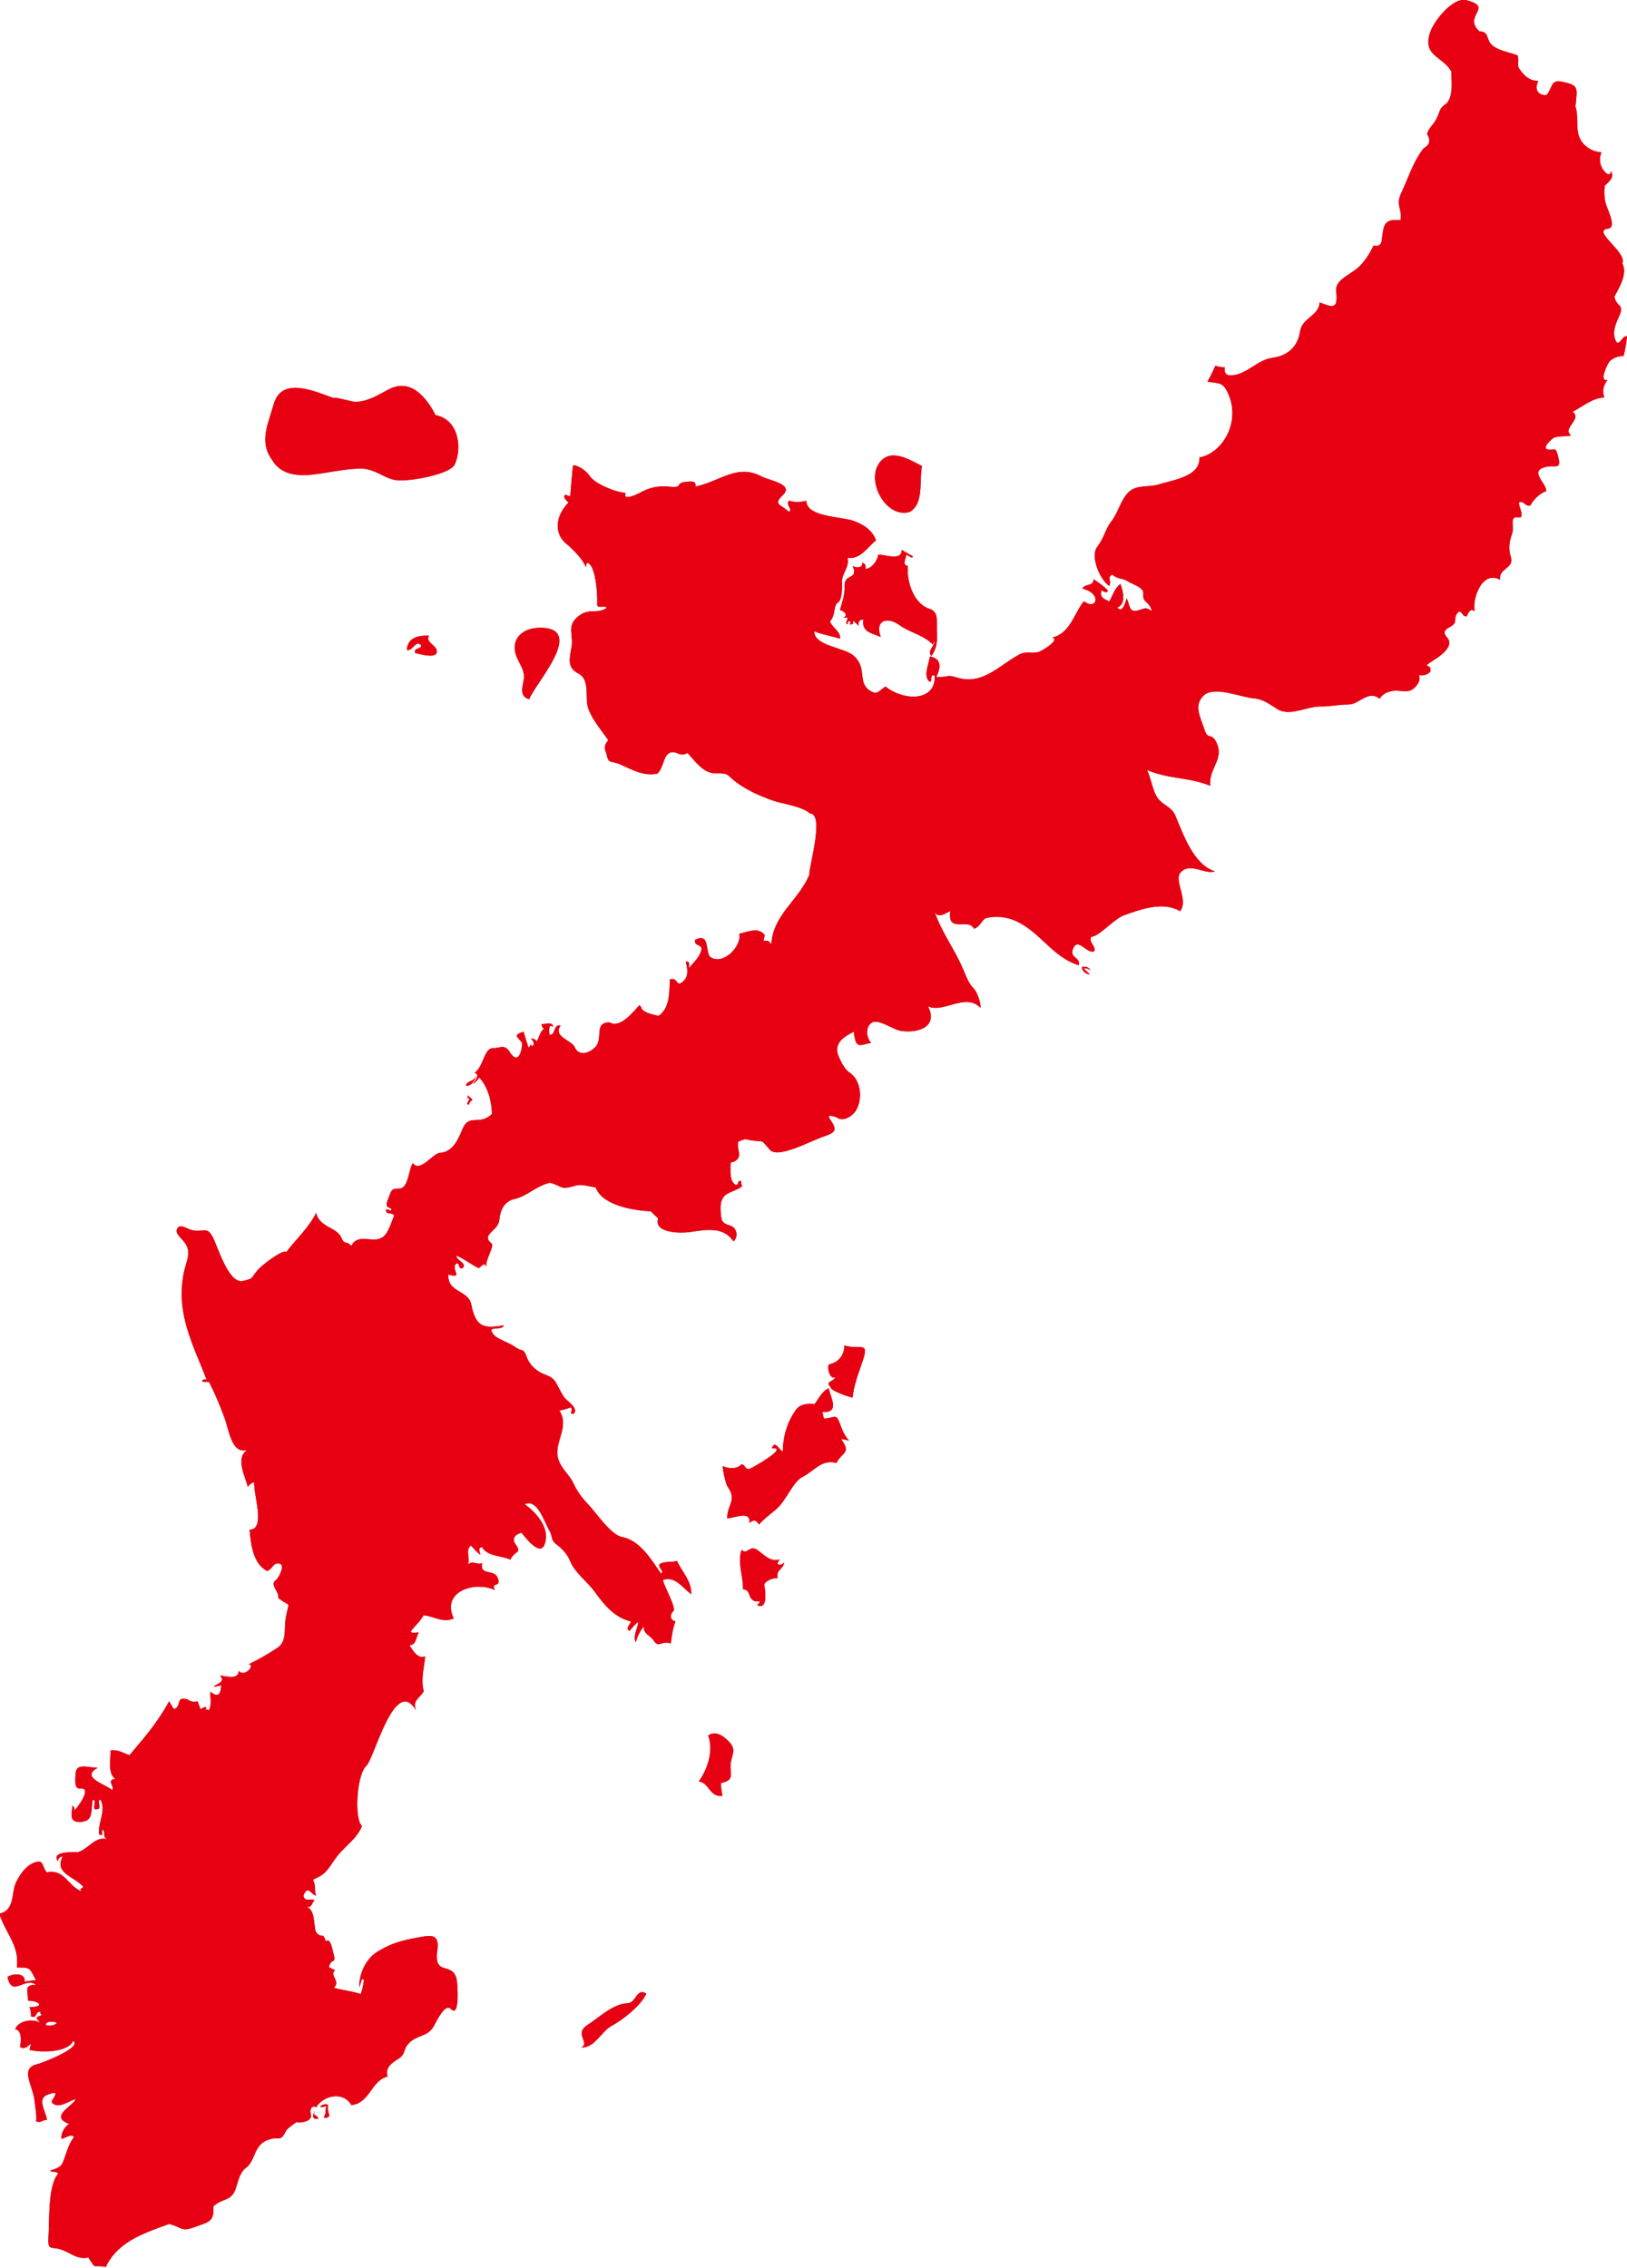 <svg version="1.1" id="レイヤー_1" xmlns="http://www.w3.org/2000/svg" xmlns:xlink="http://www.w3.org/1999/xlink" x="0" y="0" viewBox="0 0 760.9 1060.4" xml:space="preserve"><style>.st0{clip-path:url(#SVGID_2_)}.st1{fill:#c91a1d}.st2{fill:#e60012}</style><defs><path id="SVGID_1_" d="M-419.5-69.8h1600v1200h-1600z"/></defs><clipPath id="SVGID_2_"><use xlink:href="#SVGID_1_" overflow="visible"/></clipPath><g class="st0"><path class="st1" d="M760.9 157.2c-2.6-.5-4.1 6.8-5.8.6-.9-3.3.8-7.1 2.1-9.9 2.7-6-1.2-4.1-2.2-9.2 2.2-4.3 6.3-10.5 3.7-15.6 2.4-5.2-14.6-15.2-6.7-16.2 4.5-.6-.7-9.5-1.3-12.7-.5-2.5-.5-4.9-.2-7.4 1.7-1.7 4.8-3.8 2.9-6.7-.7 3.7-3.8-.9-4.1-1.4-1.3-2.5-1.4-5-.3-7.5-2.3-.1-4.4-.8-6.3-2.1-7.6-5.3-3.7-12.6-5.9-19.3.9-9.2 1.7-10-6.9-11.7-4.8-.9-4 3.8-6.8 6.4-3.9 0-5.6-2.6-3.7-6.7-3.1.1-5.4-1.4-7.4-3.7-3.4-4-1.4-3.3-2.2-8.2-3.9-1.5-8.7-2-12-4.8-2.9-2.5-1.2-6.4-5.9-6.4-8.1-7.5 7.1-11.2-6.1-14.6-6.2-1.6-15.3 9.6-17.1 15.4-3.3 10.8 5.7 10.6 10 17.8.1 4.5 1.1 11.2-2.1 15-4.4 2.9-2.7 4.1-5.5 8.4-1.2 1.9-3.2 3.7-3.7 6 1.8 2.8 1.3 5.1-1.6 6.6-1.6 2-2.9 4.2-4.1 6.5-2.4 4.8-4.2 9.8-6.5 14.7-2.6 5.6.7 7.2-.2 12.4-7.7-.5-7.9 1.7-8.8 9.6-.4 2.1-1.7 2.9-3.8 2.3-1.6 3.3-3.6 6.5-6.1 9.2-3.9 4.3-12.1 6.4-11.4 12.2 1 8.7-1.8 7.5-7.7 5.2-.6 6.6-8.2 7-9.2 13.6-1.1 7.2-5.9 11.4-13 12.3-6.7.9-11.3 7.1-18 8.1-3 .5-4.7-.4-4.2-3.7-1.5 0-3-.2-4.4-.7-1.1 2.5-2.3 5-3.7 7.4 5.6 1.1 7.3-.2 10 6.4 2.7 6.4 2 13.9-1.5 19.8-2.7 4.6-7 8.3-12.3 9.3.7 8.9-12.7 10.6-19.1 12.6-4.7 1.5-10.5-.1-14.2 3.8-3.5 3.7-4.6 9.1-7.6 13.1-3.4 4.4-3.2 7.4-7 12.5-2.9 3.9.8 14.5 5.7 18 1.3-1.7-1.1-4.3 1.5-5.2 2.8 2.3 4.8 1.4 7.6 3.3 1.8 1.2 7.2 2.6 6.9 5.5-.5 4.7 2.7 3.2 4 8.1-3.1-1.6-2.6-1.4-5.8-.4-5.1 1.6-4.2-1.7-6-5.5-.5 1.6-1.7 7.2-4.4 4.4 4.4-1.7 2.6-8 1.5-11.1-2.7 1.9-3.6 5.4-5.2 8.2-2.4-1.2-4.6-1.7-3.7-5.2.6.3 2.9 1.8 3 0-2-2-4.3-3.7-6.7-5.2.1 3.5-4.2 2-5.2 4.4 9.3 2.2 6.8 10.5.7 5.9-4.7 5.9-6.4 15-14.8 17 3.9 1.1-5 6.2-5.8 6.5-3.7 1.4-6-.5-9.6 1.4-2.8 1.5-5.4 3.4-8.1 5.2-5.2 3.6-11.1 7.2-17.7 6.3-4.1-.5-5.3-2-8.9-1.2-1.3.3-2.9.2-4.1.2 2.1-4.4 2.6-8.5-3-9.6-.3 2.9-3.5 9.7 0 11.9 1.4-.6-.3-3.7 2.2-3 .6 7.4-5.2 10.6-11.9 9.8-3.9-.5-8-2.1-11-4.6-3.2 1.7-3.7 4.5-7.8 1.6-5.3-3.9-.9-10.4-7-15.9-4.6-4.2-18.8-4.5-18.6-11.7.7 1 11.2 3.1 11.9 3.6 1.1-2.8-3.9-5.5-4.5-8.1 2.9-3.4 1.3-7.3 3.8-8.9 1.8-1.1 1.9-7.1 1.8-9.3-.3-4.2 3.5-6.6 2.6-11.5 6 .9 9.3-5 13.3-8.2-1.8-4.9-6.2-7.6-10.9-9.2-5.7-1.9-21.7-1.7-21.7-9.3-2.7.8-5.4.8-8.1 0-1.8 2 1.9 3.7 0 5.2-4.1-3.7-7.6-3.3-2.8-7.9 5.2-5.1-6.4-6.7-9.9-8.6-11.7-6.1-19 2.1-31.1 4.7.8-3.1-2.9-2.3-4.5-2.2-5.4.5-.5 3-8.2 2.2-4.3-.4-8 .3-11.9 2.2-.3.2-9.9 5.5-8 .7-4.1 0-14.2-4.1-16.6-7.6-1.5-2.2-4.5-4.9-7.9-5.3-.3 0-1.2 12.3-1.4 14.4-.8 0-1.4-.2-2.1-.6-2.2.8 1.3 3.7 1.3 3.6-6.4 6.6-7.1 15.2 0 20.2 3.5 3.3 6.5 6.3 8.2 10.2-.1-.8 0-1.5.6-2.2 2.9.8 3.9 8.4 4.2 10.7.3 3.1.5 6.1.4 9.2.6 1.7 3.7-.3 4.4 1.3-5.1 3.2-8.7-.7-14.3 4.8-4.1 4-1.2 7.9-2.1 13.3-1 5.8-2.1 9.8 3.2 12.5 5.1 2.5 3.4 10.2 4.2 14.7 1 5.4 6.7 12 9.8 16.5-1.7 1.7-2.1 3.6-1 5.9 1.2 5.7 1.6 3.2 6.8 5.5 5.7 2.5 10.7 5.5 17.1 4.2 3.7-3.1 2.5-12.3 9.5-9.5 1.5.8 3.1.8 4.6-.2 2.4 2.6 4.6 5.6 7.6 7.7 1.9 1.3 3.9 2 6.2 1.9 5.8-.1 4.4.6 9 4.1 5.1 3.8 11 6.4 16.9 8.5 4.4 1.6 14.2 2.8 17.5 6.1 7.2 0-.5 25.2-.2 28.7-5 12-17 18.6-17.8 32.6-2.4-4.3-4.6 1.2-3-4.4-3.3-4-7.6-1.5-11.9-.7.5 3.5-1.7 7.1-4.2 9.3-2.5 2.2-6.2 3.8-9.3 1.7-2.7-1.9.1-11.7-7.2-8.1-.7 3.1 2.9 1.8 3 4.4-.8 3.8-3.7 6-5.9 8.9-.1-1 .8-3.7-1.5-3 .7 2.5 1.5 6.6-.8 8.7-3.9 4.1-2.5-1.8-6.6-.5-.3 5.7.1 13.3-5.2 17-1.5-.1-8.9-1.7-8.2-4.4-.3.5-.6.2-.7-.7-2.8 2.9-9.1 11.3-14.1 8.2-7.4 0-3 7-6.4 11.2-2.5 3-7.9 5.1-9.9.4-1.4-3.3-10.4-4.8-6.6-10.1-3.8-.7-2 4.4-5.2 4.4 0-.4-.8-6.1 1.5-3.7.6-2.8-4.1-1.1-5.2-1.5 0 1.1.5 2 1.3 2.5-1.6-.3-2.9 5.2-3.6 5.6-.7-.9-1.6-1.3-2.8-1.2.1-.1 1.8 1.4 1.3 3-.9.9-1.3.5-1.1-1-.1.9-.5 1.6-1.2 2.2 0 .2-2.2-6.7-2.3-7.4-5.6 1.5-2.4 2.7-.7 5.2 0 3.8-1.9 10.5-5.7 4.4-2.6-4.1-4.5-1.9-8.2-1.9-3.8 0-4.3 8.9-8.4 11.5 3.4.7-1 5.2-.7 5.2 1.2-.8 2.2-1.8 3-3 4.1 4.7 5.7 10.9 5.9 17-6.1 5.9-10.7-.6-13.9 7.3-1.9 4.7-4.6 10.6-10.4 10.9-3.3.1-9.4 9.5-12.7 4.8-2 2.6-2 12-6.4 11.9-3.9 0-3.5.7-5.2 4.9-2.4 5.7 2.4 2.9 1.3 5.5-.7-.4-1.4-.6-2.2-.7-.6 2.9 3.1 1.1 3.7 3-1.2 2.9-2 6-3.9 8.6-4.4 6-12.5-1.5-16.1 5.5-2.8-3-2.9.2-4.8-4.1-1.1-2.5-4.3-3.8-6.5-5.1-2.5-1.5-4.8-3.5-5.1-6.3-3.5 7.1-9.4 12.3-14.1 18.5-.6-1.9-10 5-12.2 7.2-4.8 4.7-2 4.9-8 6.2-6.7 1.5-11.7-15.9-14.1-20.5-2.8-5.3-4.3-2.1-9.5-3.2-2.6-.6-5.5-3.1-6.9-1.1-1.3 1.9.2 3.4 2.3 5.7 4.8 5.2 1.9 8.9.6 15.1-3.9 19 4.1 33.3 10.7 50.3-.8-.5-1.5-.4-2.2.3.5 1.4 3.5-.3 3.7 1.5 2.6 5.1 4.8 10.5 6.8 15.9 2.1 5.5 3.2 17.2 10.7 15-5.9 3.7-.9 12.6.2 17.3.7-1.1 1.7-1.9 3-2.2-.5 5.5 5.6 22.2-2.2 22.2.7 6.6 1.4 15.7 8.2 19.3 3-1.1 2.6-4.1 5.9-3.4 2.8.6-.7 7-1.7 7.6-3.3 2.2 1.7 5.4 1 8.4 6.2 4.9 5.1.4 3.5 9.6-.8 4.9.6 10.7-3.7 13.6-4.4 3-9 5.6-13.8 7.9 3.8-.3-1.7 6.4-4.4 3-.3 4.5-6.3 2.3-8.9 2.2 3 2.9-1.3 3.8-3 5.2 1.3-.1 2.5-.3 3.7-.7-.3 2.6-.5 6.8-5.2 3 0 3.1.9 6-.7 8.9-.4-.7-.9-.7-1.5 0 1.2-2.8-1-1.4-2.2-.7-.1.4-1.5-3.7-1.5-3.7-1.7.5-3.2.2-4.6-.8-6-1.8-2.5 3.3-6.5 4.5-.8-1.2-1.5-2.5-2.2-3.7-3.4 6.3-7.7 12.2-12.2 17.7l-6.3 7.5c-3.2-1-5.3-2.7-8.9-2.2.2 3.6-1.5 10.8 2.2 13.3-4.5.5.1 3.8-1.5 5.2-2.9-2.7-15.1-5.8-6.7-10.4-5 0-10.4-2.7-10.4 3.5 0 1.9-.8 6.5 2.2 6.2 6.4-.8-2.6 10.8-2.8 10.2.3-1 0-1.7-.9-2.1 0 3.6-1.8 7.5 3.3 7.5 6.9 0 5.2-4.8 6.3-10.4 2.4 0-1.2 5.5 2.2 4.4 2.1.1-.5-4.4 1.4-4.4 2.9 5.1-1.5 11-.6 16.3 2.7 1.2.4-2 1.9-2.2 1 1.7-.4 3.2 1.8 4.4-5.7-1.6-8.9 4.9-13.8 6.1-.4.1-12.9-.9-9.2 4.2.1-1.3.9-2.1 2.2-2.2-4 7.9 5.1 9.1 9.6 14.1-.5 1.3-2.1.6-.7 2.2-6.6-2.5-7.9-10.6-16.3-8.9-2.6-2.9-1.1-6.5-6.2-4.4-3.9 1.6-6.3 5.4-8.1 8.9-2.4 4.5-.4 13.4-7.9 14.8 2.8 9.2 9.5 14.7 8.2 25.2 6.2 0 5.8-.2 8.9 5.9-1.7.1-3.5.4-5.2.7.2-4.4-5.6-3.8-8.1-2.2 2.1 10 8.3-.4 13.3 3.7-5.8 0-3.7 2.5-3.7 7.4 5.1 0 8.4 3 .7 3 .5 1.4.8 2.9.7 4.4 3.2 1 1.8-2.5 4.4-2.2.2 2-.2.3.6 1.6-3.9 1.1-2 1.8-.6 3.6-3.2-2.2-10.5-1.1-11.8 3 3.2.1 2.9 6.2 2.2 8.1 2.1 1.9 4.2-.7 5.2-1.5-.2 1-.4 2-.7 3 5 1.3 18 1.4 20.4-4.2 4.5 3-14.3 10.3-17.1 11-7.6 1.8-2.1 9.5-1.1 15.9.2 1.6 1.5 10 .8 10.7 2.7.9 2.6-.6 5.2-.7-.8-4.3-4.7-9.8.1-11.7 7.5-2.9 1.7 2.2 2.1 3.5 2.9 3.5 8-.6 11.1-1.5-.1 2.7-12.9 8-3 11.6-2.1 1.4-3.8 4.3-3.6 6.9 1.7.2 4.5-2.8 5.9-.7-3 3.8-3.5 8.1-5.5 12.4-1 2.2-5.7 3.2-5.6 3.2.2 1 3 .1 3.7 1.5-4.9 5.5-4 22-4.5 29.1-.5 7.4 1.1 4.7 6 6.4 4.6 1.6 7.2 4.7 12.6 3.7 4.2 6.1 1.3 3.1 8.2 4.4 2.8-6.2 8-10.6 13.9-13.7 5-2.6 10.4-4.5 15.7-6.4 6.6 1.7 5.3 4 12.9 1.1 5.6-2.1 8.2-2.1 7.8-9.3 4.2-4.1 8.4-2.1 10.5-8.5 1.1-3.3 1.8-7.4 4.8-9.6 4.4-3.2 3.4-10.3 9.9-12.9 5.6-2.2 5.9 1.5 8.8-4.4.5-1 4.3-3.7 4.9-4 1.8.5 7.3-.3 6.7-3.4-1.1-4.9 2.6-4 2.3-3.4 3.6-5.8 12.8-7.8 16.6-1.2 8.6-.7 9.5-11.8 17-13.3-1.4-3.9 1.8-6.4 4.7-8.1 4.1-2.5 2.2-4.4 5.3-7.6 3.8-3.9 8.5-2.8 11.4-7.6 1.3-2.1 5.3-11.3 8.2-8.3 4.1 4.2 3.1-10.5 2.8-12.9-1.2-10-11-1.7-9.2-14.3 1.3-8.8-3.6-7.2-10.3-6-5.6 1-11.4 2.6-16.3 5.6-6.5 3.2-10 10.7-9.9 17.6.4-1.3.9-2.7 1.3-4l.9.3c-.2 2.3-.7 4.5-1.5 6.7-4.1-1.4-8.5-1.7-12.6-3 3.5-2.9-2.4-5.9.7-8.2-1.1-.3-2.1-.8-3-1.5 1.4-4.7 3.7-.7 2-6.8-.2-.8-1.3-7.3-3.4-5.1-1.6-4.9-1.5-.8-4.6-4.3-1.3-3.4-.2-10.3-4.4-11.9 2.7.5 2.2-1.7 3.7-3-1.8-1.1-4.6 1-5.2-2.2 2.1-5.4 3.7-.3 5.9 0-.9-2.5 0-5.1-1.5-7.4 5-2.5 5.7-2.7 9.4-8.3 4.7-7.3 11-10.2 13.6-16.9-3.6-2.7-2.7-23.9 2.1-28.2 3.5-3.1 13.3-42.5 23.1-25.9-1.7-4.6 1.7-5.5 3.7-8.9-1.5-5 .1-11.3.7-16.3-3.6 1.5-5.9-2.9-7.4-5.2 3.4 0 2.9-4 4.4-5.9-.7-.3-3.8.8-3.7-.7 1.9-2.5 4.4-4.6 5.9-7.4 5 .5 8.9 3.7 14.1 1.5-5.9-12.5 9.4-17.7 19.3-13.3-2.4-4.2 3.6-.6 1.1-6-1.7-3.8-8.4-.6-7.1-6.6-2.4 1-4.5-1.4-6.7.7 1.4-2.7-1.5-6.8 1.5-8.9 1.3 1.6 2.8 3.1 4.4 4.4-.2-1.4-1.5-3.2.7-3.7 2.5 4.5 9.3 4 13.3 5.9 2.1-4.5 5.6-2.7 2.4-7.2-2-2.7 0-4.7 2.8-5.4 3 3.8 10.4 13 11.4 2.6.6-6.3-5.2-12.6-9.9-15.9 5.8-2.9 9.2 8.3 11.3 11.9 2.3 4 .3 4.5 4.2 7.4 2.6 1.9 4.8 4.8 6 7.8 2.1 5 7.9 9.2 11.3 13.9 4.4 6.1 9.2 12 16.9 13.8-.2 1.2-2.9 3.4-.7 4.4 8.8-10.3.3 2.2 3 5.2.7-2.7 2-5.2 3.7-7.4-.3 3.8 2.9 4.1 4.6 6.7 2.4 3.8 3.6-.2 8 1.4.5-3.5.9-7 2.2-10.4-2.6-.3-2.7-3.3-1-4.7 1.6-1.3-4.2-11.4-4.9-14.6 5.8-2 9.3 3.8 13.3 6.7.1-6.4-4.2-10.2-6.7-15.6-2.7.8-5.6 0-8.2 1.5-.8 1.8 2.7 3.4.7 4.4-4.8-7-9.9-15.5-18.2-17.1-5.3-1-12.2-11.5-15.7-15.1-2.8-2.9-5.2-6.1-6.9-9.7-2-4.5-5.9-7-7.3-11.9-2.1-7.5 5.6-14.8.6-22.4 1.8-.3 3.5-.8 5.2-1.5 1.9 1-1.4 3.3 1.5 3 2.6-2.6-3.5-6.2-4.6-7.9-1.3-2.1-2.4-4.2-3.5-6.3-2.2-4.1-5.4-3.4-9-6.1-2.1-1.5-3.7-3.4-4.7-5.8-2-5.3-1.6-2.2-6-5.4-3.9-2.7-9.8-3.5-10.8-7.7 1.4-1.4 5.2.1 5.9-2.2-9.5 1.8-13.2.7-15.2-9.7-1.3-6.8-11.3-5.5-10.7-14 7.6 2.1.7-2.5 3.7-5.2 2-.2.6 2.9 3 2.2 2.1-2.6-3-3.4-3-5.9 3.7 1.6 6.8 4.1 10.4 5.9 1.5-.6 2.4-3.2 3.7-.7-.8-2.9 3.9-9.6 2.4-10.8-5.3-4.2 3.2-5.9 3.6-11 .4-4.5 2.3-8.8 7.1-9.8 5.7-1.2 10-6.1 16.5-7.6 6.2 1.4 4.2 3.7 12.2 1.3 2.8-.8 6.7.5 9.3.9 3.1 8.8 19.5 11 25.9 11.1-.6-.2 3.6 3.6 3.3 3.4-2.2 6.9 10.5 6.9 14.3 6.4 7.4-1 16-3.1 20.9 4.3 2.5-2.2 1.6-6.5-1.6-7.4-4-1.2-4.1-2.2-4.4-7.1-.5-9.1 5.2-7.6 10.1-11.3-.2-1.1-.5-1.2-.9-.2.3-.7.5-1.4.5-2.1-2.4-.9-.6 2.4-3 1.5-2.3-1.8-2.1-5.3-2.1-7.8 0-4.2.3-1.5 2.8-3.6 2.6-2.3.2-4.6.8-8.6 4.3-1.8 2.6-1.1 6.5-.6 6.4.9 3.7-.8 8.4 4.4 3.8 4.3 19.5-4.4 25-6.2 6.8-2.2 6-3.7 2.9-8.4-1.7-2.5 3-.7 3.4-.5 2.9 2.2 7.3-.7 8.9-3.3 3.4-5.7 2.1-14.2-2.7-17.5-2.7-1.8-4.1-4.9-5.4-7.8-2.4-5.6 1.6-8.9 7.1-11.5.9 8.8 3.1 5.9 8.1 5.2-2.2-2.5-2.9-7.2.2-9.4s10 3.3 13.9 3.8c7.8 1.1 17.4-1.8 12.5-11.5 7.2 3.4 17.6-6.6 24.5.7.3-2.6-1.7-7.5-2.9-8.8-2.2-2.2-3-4-5-8.8-3.9-9.5-10.4-17.8-13.6-27.6 1.6 3.9 5.1.9 7.4 0-1.4 10.7 8.5 2.9 11.1 8.2 2.7-.7 3.3-3.6 5.5-4.9 4.4-1.2 9.4-.7 13.6 1.1 12 5.2 17.2 16.9 29.9 20.9 1-4.1-5-3.2-2.4-8.3 2.4-4.6 6.5 3.6 9.8 1.6.4-2.7-3-4.1-1.5-6.7 3.1.4 10.6-8.3 15.3-10 8.5-3 18.2-6.5 26.2-1.9 4.2-5.5-3.5-14.6.5-18.4 4.7-4.4 10.9 1.4 15.8-.2-10.1-3.2-14.8-17.3-18.5-26-2-4.9-6.7-4.7-9.2-9.8-1.8-3.7-2.3-7.9-4.1-11.6 10.8 4.5 19.4 3.2 29.6 7.4-.9-8.7 7.5-12.7 2.2-21.5-2.4-3.3-3.3.2-5-5-1.6-5.3-5.3-11-.2-15.8 5.1-4.5 17.4.9 23.2 1.4 4.8.4 7.3 2.7 11.3 5.1 5.7 3.5 13.9-1.4 20-1.3 4.5.1 8.2-.9 12.8-.9 4.2-.1 5.6-2.6 9.7-3.9 1.9-.5 3.7-.1 5.2 1.2 1.2-1.8 2.8-3 5-3.4 4.7-1.5 8.7 2.2 12.5-3.1 1.1-1.4 1.4-2.9 1-4.6 2 .4 3.7-.1 5.2-1.5 1.1-4.6-5.5-1 2-5.7 2.7-1.7 9.4-6.4 5.9-10.3-1.9-2-1.5-3.6 1-4.8 5-2.6.9-4 4.5-7.4 1.9.2 1.5 2.6 3.7 2.2.5-1.4 1.8-4.2 3.7-2.2-1.4-5.7 3.4-19.6 11.9-14.8-1-5.4 6.7-5.3 5-10.6-1.3-4-.8-7.1.6-11.1 1.1-3.1-1.5-8.3 2.8-7.5 3.8.7-.4-6 .5-7.1 2.6-.6 2.6 2.1 5.2 1.5 1.7-3 4.1-5.4 7.4-6.7.2-3.8-8.6-9.6.3-11.4 4.1-.8 6.9 1.6 5.3-4.7-1.2-4.7-1.2-3-4.5-3.3-3.8-.4 1.7-5.2 2.6-5.6 2.6-.9 5.4-.4 8-1-4.6-3.3 5.3-7.5.7-11.1 5-2.6 8.9-6.3 14.8-6.7-1.2-3.1-.4-5.6 1.5-8.2-4.3 1.2.1-7.8 1-8.7 1.8-1.7 4-2.5 6.5-2.4.6-2.5 1.3-5.9 1.6-9.3M21.5 947c-.5-2.4 4.1-1.8 5.1-1.3-1 1.6-3.6 1.4-5.1 1.3"/><path class="st2" d="M760.9 157.2c-2.6-.5-4.1 6.8-5.8.6-.9-3.3.8-7.1 2.1-9.9 2.7-6-1.2-4.1-2.2-9.2 2.2-4.3 6.3-10.5 3.7-15.6 2.4-5.2-14.6-15.2-6.7-16.2 4.5-.6-.7-9.5-1.3-12.7-.5-2.5-.5-4.9-.2-7.4 1.7-1.7 4.8-3.8 2.9-6.7-.7 3.7-3.8-.9-4.1-1.4-1.3-2.5-1.4-5-.3-7.5-2.3-.1-4.4-.8-6.3-2.1-7.6-5.3-3.7-12.6-5.9-19.3.9-9.2 1.7-10-6.9-11.7-4.8-.9-4 3.8-6.8 6.4-3.9 0-5.6-2.6-3.7-6.7-3.1.1-5.4-1.4-7.4-3.7-3.4-4-1.4-3.3-2.2-8.2-3.9-1.5-8.7-2-12-4.8-2.9-2.5-1.2-6.4-5.9-6.4-8.1-7.5 7.1-11.2-6.1-14.6-6.2-1.6-15.3 9.6-17.1 15.4-3.3 10.8 5.7 10.6 10 17.8.1 4.5 1.1 11.2-2.1 15-4.4 2.9-2.7 4.1-5.5 8.4-1.2 1.9-3.2 3.7-3.7 6 1.8 2.8 1.3 5.1-1.6 6.6-1.6 2-2.9 4.2-4.1 6.5-2.4 4.8-4.2 9.8-6.5 14.7-2.6 5.6.7 7.2-.2 12.4-7.7-.5-7.9 1.7-8.8 9.6-.4 2.1-1.7 2.9-3.8 2.3-1.6 3.3-3.6 6.5-6.1 9.2-3.9 4.3-12.1 6.4-11.4 12.2 1 8.7-1.8 7.5-7.7 5.2-.6 6.6-8.2 7-9.2 13.6-1.1 7.2-5.9 11.4-13 12.3-6.7.9-11.3 7.1-18 8.1-3 .5-4.7-.4-4.2-3.7-1.5 0-3-.2-4.4-.7-1.1 2.5-2.3 5-3.7 7.4 5.6 1.1 7.3-.2 10 6.4 2.7 6.4 2 13.9-1.5 19.8-2.7 4.6-7 8.3-12.3 9.3.7 8.9-12.7 10.6-19.1 12.6-4.7 1.5-10.5-.1-14.2 3.8-3.5 3.7-4.6 9.1-7.6 13.1-3.4 4.4-3.2 7.4-7 12.5-2.9 3.9.8 14.5 5.7 18 1.3-1.7-1.1-4.3 1.5-5.2 2.8 2.3 4.8 1.4 7.6 3.3 1.8 1.2 7.2 2.6 6.9 5.5-.5 4.7 2.7 3.2 4 8.1-3.1-1.6-2.6-1.4-5.8-.4-5.1 1.6-4.2-1.7-6-5.5-.5 1.6-1.7 7.2-4.4 4.4 4.4-1.7 2.6-8 1.5-11.1-2.7 1.9-3.6 5.4-5.2 8.2-2.4-1.2-4.6-1.7-3.7-5.2.6.3 2.9 1.8 3 0-2-2-4.3-3.7-6.7-5.2.1 3.5-4.2 2-5.2 4.4 9.3 2.2 6.8 10.5.7 5.9-4.7 5.9-6.4 15-14.8 17 3.9 1.1-5 6.2-5.8 6.5-3.7 1.4-6-.5-9.6 1.4-2.8 1.5-5.4 3.4-8.1 5.2-5.2 3.6-11.1 7.2-17.7 6.3-4.1-.5-5.3-2-8.9-1.2-1.3.3-2.9.2-4.1.2 2.1-4.4 2.6-8.5-3-9.6-.3 2.9-3.5 9.7 0 11.9 1.4-.6-.3-3.7 2.2-3 .6 7.4-5.2 10.6-11.9 9.8-3.9-.5-8-2.1-11-4.6-3.2 1.7-3.7 4.5-7.8 1.6-5.3-3.9-.9-10.4-7-15.9-4.6-4.2-18.8-4.5-18.6-11.7.7 1 11.2 3.1 11.9 3.6 1.1-2.8-3.9-5.5-4.5-8.1 2.9-3.4 1.3-7.3 3.8-8.9 1.8-1.1 1.9-7.1 1.8-9.3-.3-4.2 3.5-6.6 2.6-11.5 6 .9 9.3-5 13.3-8.2-1.8-4.9-6.2-7.6-10.9-9.2-5.7-1.9-21.7-1.7-21.7-9.3-2.7.8-5.4.8-8.1 0-1.8 2 1.9 3.7 0 5.2-4.1-3.7-7.6-3.3-2.8-7.9 5.2-5.1-6.4-6.7-9.9-8.6-11.7-6.1-19 2.1-31.1 4.7.8-3.1-2.9-2.3-4.5-2.2-5.4.5-.5 3-8.2 2.2-4.3-.4-8 .3-11.9 2.2-.3.2-9.9 5.5-8 .7-4.1 0-14.2-4.1-16.6-7.6-1.5-2.2-4.5-4.9-7.9-5.3-.3 0-1.2 12.3-1.4 14.4-.8 0-1.4-.2-2.1-.6-2.2.8 1.3 3.7 1.3 3.6-6.4 6.6-7.1 15.2 0 20.2 3.5 3.3 6.5 6.3 8.2 10.2-.1-.8 0-1.5.6-2.2 2.9.8 3.9 8.4 4.2 10.7.3 3.1.5 6.1.4 9.2.6 1.7 3.7-.3 4.4 1.3-5.1 3.2-8.7-.7-14.3 4.8-4.1 4-1.2 7.9-2.1 13.3-1 5.8-2.1 9.8 3.2 12.5 5.1 2.5 3.4 10.2 4.2 14.7 1 5.4 6.7 12 9.8 16.5-1.7 1.7-2.1 3.6-1 5.9 1.2 5.7 1.6 3.2 6.8 5.5 5.7 2.5 10.7 5.5 17.1 4.2 3.7-3.1 2.5-12.3 9.5-9.5 1.5.8 3.1.8 4.6-.2 2.4 2.6 4.6 5.6 7.6 7.7 1.9 1.3 3.9 2 6.2 1.9 5.8-.1 4.4.6 9 4.1 5.1 3.8 11 6.4 16.9 8.5 4.4 1.6 14.2 2.8 17.5 6.1 7.2 0-.5 25.2-.2 28.7-5 12-17 18.6-17.8 32.6-2.4-4.3-4.6 1.2-3-4.4-3.3-4-7.6-1.5-11.9-.7.5 3.5-1.7 7.1-4.2 9.3-2.5 2.2-6.2 3.8-9.3 1.7-2.7-1.9.1-11.7-7.2-8.1-.7 3.1 2.9 1.8 3 4.4-.8 3.8-3.7 6-5.9 8.9-.1-1 .8-3.7-1.5-3 .7 2.5 1.5 6.6-.8 8.7-3.9 4.1-2.5-1.8-6.6-.5-.3 5.7.1 13.3-5.2 17-1.5-.1-8.9-1.7-8.2-4.4-.3.5-.6.2-.7-.7-2.8 2.9-9.1 11.3-14.1 8.2-7.4 0-3 7-6.4 11.2-2.5 3-7.9 5.1-9.9.4-1.4-3.3-10.4-4.8-6.6-10.1-3.8-.7-2 4.4-5.2 4.4 0-.4-.8-6.1 1.5-3.7.6-2.8-4.1-1.1-5.2-1.5 0 1.1.5 2 1.3 2.5-1.6-.3-2.9 5.2-3.6 5.6-.7-.9-1.6-1.3-2.8-1.2.1-.1 1.8 1.4 1.3 3-.9.9-1.3.5-1.1-1-.1.9-.5 1.6-1.2 2.2 0 .2-2.2-6.7-2.3-7.4-5.6 1.5-2.4 2.7-.7 5.2 0 3.8-1.9 10.5-5.7 4.4-2.6-4.1-4.5-1.9-8.2-1.9-3.8 0-4.3 8.9-8.4 11.5 3.4.7-1 5.2-.7 5.2 1.2-.8 2.2-1.8 3-3 4.1 4.7 5.7 10.9 5.9 17-6.1 5.9-10.7-.6-13.9 7.3-1.9 4.7-4.6 10.6-10.4 10.9-3.3.1-9.4 9.5-12.7 4.8-2 2.6-2 12-6.4 11.9-3.9 0-3.5.7-5.2 4.9-2.4 5.7 2.4 2.9 1.3 5.5-.7-.4-1.4-.6-2.2-.7-.6 2.9 3.1 1.1 3.7 3-1.2 2.9-2 6-3.9 8.6-4.4 6-12.5-1.5-16.1 5.5-2.8-3-2.9.2-4.8-4.1-1.1-2.5-4.3-3.8-6.5-5.1-2.5-1.5-4.8-3.5-5.1-6.3-3.5 7.1-9.4 12.3-14.1 18.5-.6-1.9-10 5-12.2 7.2-4.8 4.7-2 4.9-8 6.2-6.7 1.5-11.7-15.9-14.1-20.5-2.8-5.3-4.3-2.1-9.5-3.2-2.6-.6-5.5-3.1-6.9-1.1-1.3 1.9.2 3.4 2.3 5.7 4.8 5.2 1.9 8.9.6 15.1-3.9 19 4.1 33.3 10.7 50.3-.8-.5-1.5-.4-2.2.3.5 1.4 3.5-.3 3.7 1.5 2.6 5.1 4.8 10.5 6.8 15.9 2.1 5.5 3.2 17.2 10.7 15-5.9 3.7-.9 12.6.2 17.3.7-1.1 1.7-1.9 3-2.2-.5 5.5 5.6 22.2-2.2 22.2.7 6.6 1.4 15.7 8.2 19.3 3-1.1 2.6-4.1 5.9-3.4 2.8.6-.7 7-1.7 7.6-3.3 2.2 1.7 5.4 1 8.4 6.2 4.9 5.1.4 3.5 9.6-.8 4.9.6 10.7-3.7 13.6-4.4 3-9 5.6-13.8 7.9 3.8-.3-1.7 6.4-4.4 3-.3 4.5-6.3 2.3-8.9 2.2 3 2.9-1.3 3.8-3 5.2 1.3-.1 2.5-.3 3.7-.7-.3 2.6-.5 6.8-5.2 3 0 3.1.9 6-.7 8.9-.4-.7-.9-.7-1.5 0 1.2-2.8-1-1.4-2.2-.7-.1.4-1.5-3.7-1.5-3.7-1.7.5-3.2.2-4.6-.8-6-1.8-2.5 3.3-6.5 4.5-.8-1.2-1.5-2.5-2.2-3.7-3.4 6.3-7.7 12.2-12.2 17.7l-6.3 7.5c-3.2-1-5.3-2.7-8.9-2.2.2 3.6-1.5 10.8 2.2 13.3-4.5.5.1 3.8-1.5 5.2-2.9-2.7-15.1-5.8-6.7-10.4-5 0-10.4-2.7-10.4 3.5 0 1.9-.8 6.5 2.2 6.2 6.4-.8-2.6 10.8-2.8 10.2.3-1 0-1.7-.9-2.1 0 3.6-1.8 7.5 3.3 7.5 6.9 0 5.2-4.8 6.3-10.4 2.4 0-1.2 5.5 2.2 4.4 2.1.1-.5-4.4 1.4-4.4 2.9 5.1-1.5 11-.6 16.3 2.7 1.2.4-2 1.9-2.2 1 1.7-.4 3.2 1.8 4.4-5.7-1.6-8.9 4.9-13.8 6.1-.4.1-12.9-.9-9.2 4.2.1-1.3.9-2.1 2.2-2.2-4 7.9 5.1 9.1 9.6 14.1-.5 1.3-2.1.6-.7 2.2-6.6-2.5-7.9-10.6-16.3-8.9-2.6-2.9-1.1-6.5-6.2-4.4-3.9 1.6-6.3 5.4-8.1 8.9-2.4 4.5-.4 13.4-7.9 14.8 2.8 9.2 9.5 14.7 8.2 25.2 6.2 0 5.8-.2 8.9 5.9-1.7.1-3.5.4-5.2.7.2-4.4-5.6-3.8-8.1-2.2 2.1 10 8.3-.4 13.3 3.7-5.8 0-3.7 2.5-3.7 7.4 5.1 0 8.4 3 .7 3 .5 1.4.8 2.9.7 4.4 3.2 1 1.8-2.5 4.4-2.2.2 2-.2.3.6 1.6-3.9 1.1-2 1.8-.6 3.6-3.2-2.2-10.5-1.1-11.8 3 3.2.1 2.9 6.2 2.2 8.1 2.1 1.9 4.2-.7 5.2-1.5-.2 1-.4 2-.7 3 5 1.3 18 1.4 20.4-4.2 4.5 3-14.3 10.3-17.1 11-7.6 1.8-2.1 9.5-1.1 15.9.2 1.6 1.5 10 .8 10.7 2.7.9 2.6-.6 5.2-.7-.8-4.3-4.7-9.8.1-11.7 7.5-2.9 1.7 2.2 2.1 3.5 2.9 3.5 8-.6 11.1-1.5-.1 2.7-12.9 8-3 11.6-2.1 1.4-3.8 4.3-3.6 6.9 1.7.2 4.5-2.8 5.9-.7-3 3.8-3.5 8.1-5.5 12.4-1 2.2-5.7 3.2-5.6 3.2.2 1 3 .1 3.7 1.5-4.9 5.5-4 22-4.5 29.1-.5 7.4 1.1 4.7 6 6.4 4.6 1.6 7.2 4.7 12.6 3.7 4.2 6.1 1.3 3.1 8.2 4.4 2.8-6.2 8-10.6 13.9-13.7 5-2.6 10.4-4.5 15.7-6.4 6.6 1.7 5.3 4 12.9 1.1 5.6-2.1 8.2-2.1 7.8-9.3 4.2-4.1 8.4-2.1 10.5-8.5 1.1-3.3 1.8-7.4 4.8-9.6 4.4-3.2 3.4-10.3 9.9-12.9 5.6-2.2 5.9 1.5 8.8-4.4.5-1 4.3-3.7 4.9-4 1.8.5 7.3-.3 6.7-3.4-1.1-4.9 2.6-4 2.3-3.4 3.6-5.8 12.8-7.8 16.6-1.2 8.6-.7 9.5-11.8 17-13.3-1.4-3.9 1.8-6.4 4.7-8.1 4.1-2.5 2.2-4.4 5.3-7.6 3.8-3.9 8.5-2.8 11.4-7.6 1.3-2.1 5.3-11.3 8.2-8.3 4.1 4.2 3.1-10.5 2.8-12.9-1.2-10-11-1.7-9.2-14.3 1.3-8.8-3.6-7.2-10.3-6-5.6 1-11.4 2.6-16.3 5.6-6.5 3.2-10 10.7-9.9 17.6.4-1.3.9-2.7 1.3-4l.9.3c-.2 2.3-.7 4.5-1.5 6.7-4.1-1.4-8.5-1.7-12.6-3 3.5-2.9-2.4-5.9.7-8.2-1.1-.3-2.1-.8-3-1.5 1.4-4.7 3.7-.7 2-6.8-.2-.8-1.3-7.3-3.4-5.1-1.6-4.9-1.5-.8-4.6-4.3-1.3-3.4-.2-10.3-4.4-11.9 2.7.5 2.2-1.7 3.7-3-1.8-1.1-4.6 1-5.2-2.2 2.1-5.4 3.7-.3 5.9 0-.9-2.5 0-5.1-1.5-7.4 5-2.5 5.7-2.7 9.4-8.3 4.7-7.3 11-10.2 13.6-16.9-3.6-2.7-2.7-23.9 2.1-28.2 3.5-3.1 13.3-42.5 23.1-25.9-1.7-4.6 1.7-5.5 3.7-8.9-1.5-5 .1-11.3.7-16.3-3.6 1.5-5.9-2.9-7.4-5.2 3.4 0 2.9-4 4.4-5.9-.7-.3-3.8.8-3.7-.7 1.9-2.5 4.4-4.6 5.9-7.4 5 .5 8.9 3.7 14.1 1.5-5.9-12.5 9.4-17.7 19.3-13.3-2.4-4.2 3.6-.6 1.1-6-1.7-3.8-8.4-.6-7.1-6.6-2.4 1-4.5-1.4-6.7.7 1.4-2.7-1.5-6.8 1.5-8.9 1.3 1.6 2.8 3.1 4.4 4.4-.2-1.4-1.5-3.2.7-3.7 2.5 4.5 9.3 4 13.3 5.9 2.1-4.5 5.6-2.7 2.4-7.2-2-2.7 0-4.7 2.8-5.4 3 3.8 10.4 13 11.4 2.6.6-6.3-5.2-12.6-9.9-15.9 5.8-2.9 9.2 8.3 11.3 11.9 2.3 4 .3 4.5 4.2 7.4 2.6 1.9 4.8 4.8 6 7.8 2.1 5 7.9 9.2 11.3 13.9 4.4 6.1 9.2 12 16.9 13.8-.2 1.2-2.9 3.4-.7 4.4 8.8-10.3.3 2.2 3 5.2.7-2.7 2-5.2 3.7-7.4-.3 3.8 2.9 4.1 4.6 6.7 2.4 3.8 3.6-.2 8 1.4.5-3.5.9-7 2.2-10.4-2.6-.3-2.7-3.3-1-4.7 1.6-1.3-4.2-11.4-4.9-14.6 5.8-2 9.3 3.8 13.3 6.7.1-6.4-4.2-10.2-6.7-15.6-2.7.8-5.6 0-8.2 1.5-.8 1.8 2.7 3.4.7 4.4-4.8-7-9.9-15.5-18.2-17.1-5.3-1-12.2-11.5-15.7-15.1-2.8-2.9-5.2-6.1-6.9-9.7-2-4.5-5.9-7-7.3-11.9-2.1-7.5 5.6-14.8.6-22.4 1.8-.3 3.5-.8 5.2-1.5 1.9 1-1.4 3.3 1.5 3 2.6-2.6-3.5-6.2-4.6-7.9-1.3-2.1-2.4-4.2-3.5-6.3-2.2-4.1-5.4-3.4-9-6.1-2.1-1.5-3.7-3.4-4.7-5.8-2-5.3-1.6-2.2-6-5.4-3.9-2.7-9.8-3.5-10.8-7.7 1.4-1.4 5.2.1 5.9-2.2-9.5 1.8-13.2.7-15.2-9.7-1.3-6.8-11.3-5.5-10.7-14 7.6 2.1.7-2.5 3.7-5.2 2-.2.6 2.9 3 2.2 2.1-2.6-3-3.4-3-5.9 3.7 1.6 6.8 4.1 10.4 5.9 1.5-.6 2.4-3.2 3.7-.7-.8-2.9 3.9-9.6 2.4-10.8-5.3-4.2 3.2-5.9 3.6-11 .4-4.5 2.3-8.8 7.1-9.8 5.7-1.2 10-6.1 16.5-7.6 6.2 1.4 4.2 3.7 12.2 1.3 2.8-.8 6.7.5 9.3.9 3.1 8.8 19.5 11 25.9 11.1-.6-.2 3.6 3.6 3.3 3.4-2.2 6.9 10.5 6.9 14.3 6.4 7.4-1 16-3.1 20.9 4.3 2.5-2.2 1.6-6.5-1.6-7.4-4-1.2-4.1-2.2-4.4-7.1-.5-9.1 5.2-7.6 10.1-11.3-.2-1.1-.5-1.2-.9-.2.3-.7.5-1.4.5-2.1-2.4-.9-.6 2.4-3 1.5-2.3-1.8-2.1-5.3-2.1-7.8 0-4.2.3-1.5 2.8-3.6 2.6-2.3.2-4.6.8-8.6 4.3-1.8 2.6-1.1 6.5-.6 6.4.9 3.7-.8 8.4 4.4 3.8 4.3 19.5-4.4 25-6.2 6.8-2.2 6-3.7 2.9-8.4-1.7-2.5 3-.7 3.4-.5 2.9 2.2 7.3-.7 8.9-3.3 3.4-5.7 2.1-14.2-2.7-17.5-2.7-1.8-4.1-4.9-5.4-7.8-2.4-5.6 1.6-8.9 7.1-11.5.9 8.8 3.1 5.9 8.1 5.2-2.2-2.5-2.9-7.2.2-9.4s10 3.3 13.9 3.8c7.8 1.1 17.4-1.8 12.5-11.5 7.2 3.4 17.6-6.6 24.5.7.3-2.6-1.7-7.5-2.9-8.8-2.2-2.2-3-4-5-8.8-3.9-9.5-10.4-17.8-13.6-27.6 1.6 3.9 5.1.9 7.4 0-1.4 10.7 8.5 2.9 11.1 8.2 2.7-.7 3.3-3.6 5.5-4.9 4.4-1.2 9.4-.7 13.6 1.1 12 5.2 17.2 16.9 29.9 20.9 1-4.1-5-3.2-2.4-8.3 2.4-4.6 6.5 3.6 9.8 1.6.4-2.7-3-4.1-1.5-6.7 3.1.4 10.6-8.3 15.3-10 8.5-3 18.2-6.5 26.2-1.9 4.2-5.5-3.5-14.6.5-18.4 4.7-4.4 10.9 1.4 15.8-.2-10.1-3.2-14.8-17.3-18.5-26-2-4.9-6.7-4.7-9.2-9.8-1.8-3.7-2.3-7.9-4.1-11.6 10.8 4.5 19.4 3.2 29.6 7.4-.9-8.7 7.5-12.7 2.2-21.5-2.4-3.3-3.3.2-5-5-1.6-5.3-5.3-11-.2-15.8 5.1-4.5 17.4.9 23.2 1.4 4.8.4 7.3 2.7 11.3 5.1 5.7 3.5 13.9-1.4 20-1.3 4.5.1 8.2-.9 12.8-.9 4.2-.1 5.6-2.6 9.7-3.9 1.9-.5 3.7-.1 5.2 1.2 1.2-1.8 2.8-3 5-3.4 4.7-1.5 8.7 2.2 12.5-3.1 1.1-1.4 1.4-2.9 1-4.6 2 .4 3.7-.1 5.2-1.5 1.1-4.6-5.5-1 2-5.7 2.7-1.7 9.4-6.4 5.9-10.3-1.9-2-1.5-3.6 1-4.8 5-2.6.9-4 4.5-7.4 1.9.2 1.5 2.6 3.7 2.2.5-1.4 1.8-4.2 3.7-2.2-1.4-5.7 3.4-19.6 11.9-14.8-1-5.4 6.7-5.3 5-10.6-1.3-4-.8-7.1.6-11.1 1.1-3.1-1.5-8.3 2.8-7.5 3.8.7-.4-6 .5-7.1 2.6-.6 2.6 2.1 5.2 1.5 1.7-3 4.1-5.4 7.4-6.7.2-3.8-8.6-9.6.3-11.4 4.1-.8 6.9 1.6 5.3-4.7-1.2-4.7-1.2-3-4.5-3.3-3.8-.4 1.7-5.2 2.6-5.6 2.6-.9 5.4-.4 8-1-4.6-3.3 5.3-7.5.7-11.1 5-2.6 8.9-6.3 14.8-6.7-1.2-3.1-.4-5.6 1.5-8.2-4.3 1.2.1-7.8 1-8.7 1.8-1.7 4-2.5 6.5-2.4.6-2.5 1.3-5.9 1.6-9.3M21.5 947c-.5-2.4 4.1-1.8 5.1-1.3-1 1.6-3.6 1.4-5.1 1.3"/></g><g class="st0"><path class="st1" d="M245.2 483.2c0-.1 0-.1 0 0"/><path class="st2" d="M245.2 483.2c0-.1 0-.1 0 0"/></g><g class="st0"><path class="st1" d="M392.7 299.3c0 .1 0 .1 0 0 .1.1.1.1 0 0"/><path class="st2" d="M392.7 299.3c0 .1 0 .1 0 0 .1.1.1.1 0 0"/></g><g class="st0"><path class="st1" d="M506.1 452c-.5 1.7 2 3.6 3.5 3.6.3 0-2.3-2.2-2.8-2.9 1.4-.1 2.5.3 3.4 1.3-1.2-1.8-1.7-2.1-4.1-2"/><path class="st2" d="M506.1 452c-.5 1.7 2 3.6 3.5 3.6.3 0-2.3-2.2-2.8-2.9 1.4-.1 2.5.3 3.4 1.3-1.2-1.8-1.7-2.1-4.1-2"/></g><g class="st0"><path class="st1" d="M424.6 264.6c-2.5-.4-1.4-2.3-.7-5.2.6-.1 2.8 2.3 3 .7-1.7-1-3.5-2-5.2-3 .2 5.4-8.1 2.1-11.1 2.2.1 2.5-3 6.7-5.9 6.7.4-1.5-.1-2.5-1.5-3 .6 2.7-3.2 2.7-4.4 1.5 2.8 7.2-4.2 3.1-3.8 9.8.2 3.8-1.2 7.4-2.2 10.9 1.6.4 4.4 2.3 1.5 3.7 4.7-1-.3 2.3 2.2 3-.5-2.6 2.5-1.2.7 0 4.3.6-1-4.5 4.4.7-.4-1.9.3-2.9 2.2-3-1 6 4 6.4 8.1 8.2-3-8.3 3.6-9.3 8.5-5.7 5 3.7 11.6 4.7 16 9.4-.1-.7.2-1.2.7-1.5-.1 2-3.7 4.6-1.5 6.7 2.3-3.1 2.8-6.6 2.6-10.4-.4-5.2 1.2-10.1-3.4-11.6-7.6-2.4-10.9-12.9-10.2-20.1"/><path class="st2" d="M424.6 264.6c-2.5-.4-1.4-2.3-.7-5.2.6-.1 2.8 2.3 3 .7-1.7-1-3.5-2-5.2-3 .2 5.4-8.1 2.1-11.1 2.2.1 2.5-3 6.7-5.9 6.7.4-1.5-.1-2.5-1.5-3 .6 2.7-3.2 2.7-4.4 1.5 2.8 7.2-4.2 3.1-3.8 9.8.2 3.8-1.2 7.4-2.2 10.9 1.6.4 4.4 2.3 1.5 3.7 4.7-1-.3 2.3 2.2 3-.5-2.6 2.5-1.2.7 0 4.3.6-1-4.5 4.4.7-.4-1.9.3-2.9 2.2-3-1 6 4 6.4 8.1 8.2-3-8.3 3.6-9.3 8.5-5.7 5 3.7 11.6 4.7 16 9.4-.1-.7.2-1.2.7-1.5-.1 2-3.7 4.6-1.5 6.7 2.3-3.1 2.8-6.6 2.6-10.4-.4-5.2 1.2-10.1-3.4-11.6-7.6-2.4-10.9-12.9-10.2-20.1"/></g><g class="st0"><path class="st1" d="M425.3 239.4c7-3.6 4.5-15.2 5.9-21.5-6.1-3.1-15-8.8-20.2-1.1-5.8 8.5 3.4 25.6 14.3 22.6"/><path class="st2" d="M425.3 239.4c7-3.6 4.5-15.2 5.9-21.5-6.1-3.1-15-8.8-20.2-1.1-5.8 8.5 3.4 25.6 14.3 22.6"/></g><g class="st0"><path class="st1" d="M394.9 629.1c-.1 4.7-2.8 7.9-7.4 8.9-.7 3.3 1.3 7 3 5.9-.1 1.9-4.9 2-2.2 4.4 0 2.2 9.1 4.8 10.4 5.2.6-5.5 2.5-10.7 4.3-15.9 4-11.3-.3-6.2-8.1-8.5"/><path class="st2" d="M394.9 629.1c-.1 4.7-2.8 7.9-7.4 8.9-.7 3.3 1.3 7 3 5.9-.1 1.9-4.9 2-2.2 4.4 0 2.2 9.1 4.8 10.4 5.2.6-5.5 2.5-10.7 4.3-15.9 4-11.3-.3-6.2-8.1-8.5"/></g><g class="st0"><path class="st1" d="M393.1 666.4c-2.2-6.2-2.3-3.3-7.8-3.2-.2-1-.5-2-.7-3 8.5.5 3.7-6.9 3-11.1-3.3 1.4-4.6 4.8-6.7 7.4-3.1-.4-6.6-.1-8.6 2.6-4.2 5.6-6.2 13-6.2 19.6-2-.9-3.5-5.7-5.2-1.5 8.5-.9-8.4 8.8-10.4 9.6-2.2.3-1.9-2-3.7-2.2-2.1 2.4-6.1 2.1-8.7.9-.5-.3 1.1 8 2.2 9.6 4.6 6.4-.4 8.6-.2 14.8 3 0 11.2-4 10.4 2.2 1.8-1.7 3.3-1.5 4.4.7 2.4-2.6 5.1-4.7 7.8-6.9 5.2-4.3 7.9-13 12.8-15.5 5.4-2.7 8.8-8.3 15.7-6.4 2.3-5 7.2-4.3 2.2-11.1 1.3.1 2.5.3 3.7.7-1.8-2.1-3.1-4.5-4-7.2"/><path class="st2" d="M393.1 666.4c-2.2-6.2-2.3-3.3-7.8-3.2-.2-1-.5-2-.7-3 8.5.5 3.7-6.9 3-11.1-3.3 1.4-4.6 4.8-6.7 7.4-3.1-.4-6.6-.1-8.6 2.6-4.2 5.6-6.2 13-6.2 19.6-2-.9-3.5-5.7-5.2-1.5 8.5-.9-8.4 8.8-10.4 9.6-2.2.3-1.9-2-3.7-2.2-2.1 2.4-6.1 2.1-8.7.9-.5-.3 1.1 8 2.2 9.6 4.6 6.4-.4 8.6-.2 14.8 3 0 11.2-4 10.4 2.2 1.8-1.7 3.3-1.5 4.4.7 2.4-2.6 5.1-4.7 7.8-6.9 5.2-4.3 7.9-13 12.8-15.5 5.4-2.7 8.8-8.3 15.7-6.4 2.3-5 7.2-4.3 2.2-11.1 1.3.1 2.5.3 3.7.7-1.8-2.1-3.1-4.5-4-7.2"/></g><g class="st0"><path class="st1" d="M363.5 731.1c.4-.7.7-1.3 1.1-2-4.2 1.3-7-1.9-10.1-4.2-4.1-3.1-4.9 2.5-7.7-.3-2 6.2.8 12.3.7 18.5 3.8.2 2 3.9 5.2 5.4 1.5.7 4.3-.9 1.4 2 5.8 2.8 3.3-9.6 3.3-9.7.5-1.6 4.3-3.3 6.3-2.9-1-4 2.7-4.1 3-7.4-1.1 1.3-2.2 1.4-3.2.6"/><path class="st2" d="M363.5 731.1c.4-.7.7-1.3 1.1-2-4.2 1.3-7-1.9-10.1-4.2-4.1-3.1-4.9 2.5-7.7-.3-2 6.2.8 12.3.7 18.5 3.8.2 2 3.9 5.2 5.4 1.5.7 4.3-.9 1.4 2 5.8 2.8 3.3-9.6 3.3-9.7.5-1.6 4.3-3.3 6.3-2.9-1-4 2.7-4.1 3-7.4-1.1 1.3-2.2 1.4-3.2.6"/></g><g class="st0"><path class="st1" d="M341.1 814.5c-1.7-1.8-5.9-5.9-9.9-3.1 2.5 6.9 0 15.3-4.4 21.5 5.1.7 5 7.6 11.1 6.7-.5-1.9-.7-3.9-.7-5.9 4.4-1.1 5-2.2 4.5-6.3-.7-6 3.5-8.5-.6-12.9"/><path class="st2" d="M341.1 814.5c-1.7-1.8-5.9-5.9-9.9-3.1 2.5 6.9 0 15.3-4.4 21.5 5.1.7 5 7.6 11.1 6.7-.5-1.9-.7-3.9-.7-5.9 4.4-1.1 5-2.2 4.5-6.3-.7-6 3.5-8.5-.6-12.9"/></g><g class="st0"><path class="st1" d="M293.4 936.6c-7.1.5-12.8 6.4-18.7 10.2-6.5 4.3 1.5 8.1-2.8 10.5 6.2.3 9.3-7.5 14.1-10.1 5.2-2.8 13.6-9.3 16.3-15.1-4.7-2.9-4.8 4.5-8.9 4.5"/><path class="st2" d="M293.4 936.6c-7.1.5-12.8 6.4-18.7 10.2-6.5 4.3 1.5 8.1-2.8 10.5 6.2.3 9.3-7.5 14.1-10.1 5.2-2.8 13.6-9.3 16.3-15.1-4.7-2.9-4.8 4.5-8.9 4.5"/></g><g class="st0"><path class="st1" d="M244.9 318c-.6 3.4-2 7.7 2.6 8.9 2.8-7.4 26.6-33.1 5.4-33.4-9.1-.1-14.9 5.9-10.9 14.5 1.6 3.5 3.6 5.9 2.9 10"/><path class="st2" d="M244.9 318c-.6 3.4-2 7.7 2.6 8.9 2.8-7.4 26.6-33.1 5.4-33.4-9.1-.1-14.9 5.9-10.9 14.5 1.6 3.5 3.6 5.9 2.9 10"/></g><g class="st0"><path class="st1" d="M218.7 513.5c-.5.1-.1.6 0 0"/><path class="st2" d="M218.7 513.5c-.5.1-.1.6 0 0"/></g><g class="st0"><path class="st1" d="M219.3 516.5c.6-3.1 3.6-1.1-.7-4.4.2.7.2 1.2.2 1.4.1 0 .3 0 .6.1.5 1.1-2.2 2.5-.1 2.9"/><path class="st2" d="M219.3 516.5c.6-3.1 3.6-1.1-.7-4.4.2.7.2 1.2.2 1.4.1 0 .3 0 .6.1.5 1.1-2.2 2.5-.1 2.9"/></g><g class="st0"><path class="st1" d="M222.3 503.2c-.3 2.6-4 1.9-4.4 4.4 2.9.5 4.9-3.9 4.4-4.4"/><path class="st2" d="M222.3 503.2c-.3 2.6-4 1.9-4.4 4.4 2.9.5 4.9-3.9 4.4-4.4"/></g><g class="st0"><path class="st1" d="M194.1 305.3c1.8.4 11.3 3.3 10.1-1.4-.6-2.4-5.4-3.8-3.5-6.7-4.8-.2-10.2.8-10.4 6.7 2.9.6 3.9-4.9 6.7-2.2-.1 2.2-3.5.8-2.9 3.6"/><path class="st2" d="M194.1 305.3c1.8.4 11.3 3.3 10.1-1.4-.6-2.4-5.4-3.8-3.5-6.7-4.8-.2-10.2.8-10.4 6.7 2.9.6 3.9-4.9 6.7-2.2-.1 2.2-3.5.8-2.9 3.6"/></g><g class="st0"><path class="st1" d="M153.4 984c-1.3-.3-2.4-.1-3.5.7-.8.9 2.7.1 2.7.1-.9 3.8.2 2.5-1.2 5.2 1 .4 1.9.2 2.7-.8-.6-1.6-.9-3.4-.7-5.2"/><path class="st2" d="M153.4 984c-1.3-.3-2.4-.1-3.5.7-.8.9 2.7.1 2.7.1-.9 3.8.2 2.5-1.2 5.2 1 .4 1.9.2 2.7-.8-.6-1.6-.9-3.4-.7-5.2"/></g><g class="st0"><path class="st1" d="M146.7 988.5c.2-.5.4-1.1.6-1.6-1 1.5-1.8 4.4 1.7 3.6-.6-.9-1.3-1.5-2.3-2"/><path class="st2" d="M146.7 988.5c.2-.5.4-1.1.6-1.6-1 1.5-1.8 4.4 1.7 3.6-.6-.9-1.3-1.5-2.3-2"/></g><g class="st0"><path class="st1" d="M153 220.9c5.2-.8 10.5-1.8 15.8-1.8 6.6 0 10.6 4.5 16.4 5.4 5.7.8 25.4-2.6 27.5-7.4 3.7-8.4 1.4-21.1-9-23-4.4-8.6-11.8-17.4-22-12-4.9 2.6-9.4 5.5-15.2 5.8-1.8.1-9.5-2.4-10.8-1.9-8.5-3-24-10.2-27.7 3-2.4 8.7-7 17.4-.9 25.8 5.5 9.5 16.9 7.6 25.9 6.1"/><path class="st2" d="M153 220.9c5.2-.8 10.5-1.8 15.8-1.8 6.6 0 10.6 4.5 16.4 5.4 5.7.8 25.4-2.6 27.5-7.4 3.7-8.4 1.4-21.1-9-23-4.4-8.6-11.8-17.4-22-12-4.9 2.6-9.4 5.5-15.2 5.8-1.8.1-9.5-2.4-10.8-1.9-8.5-3-24-10.2-27.7 3-2.4 8.7-7 17.4-.9 25.8 5.5 9.5 16.9 7.6 25.9 6.1"/></g><path d="M5.2 885.5c.1-.2.2-.3.3-.5-.2.1-.3.3-.3.5" clip-path="url(#SVGID_2_)" fill="#c91a1d"/></svg>
